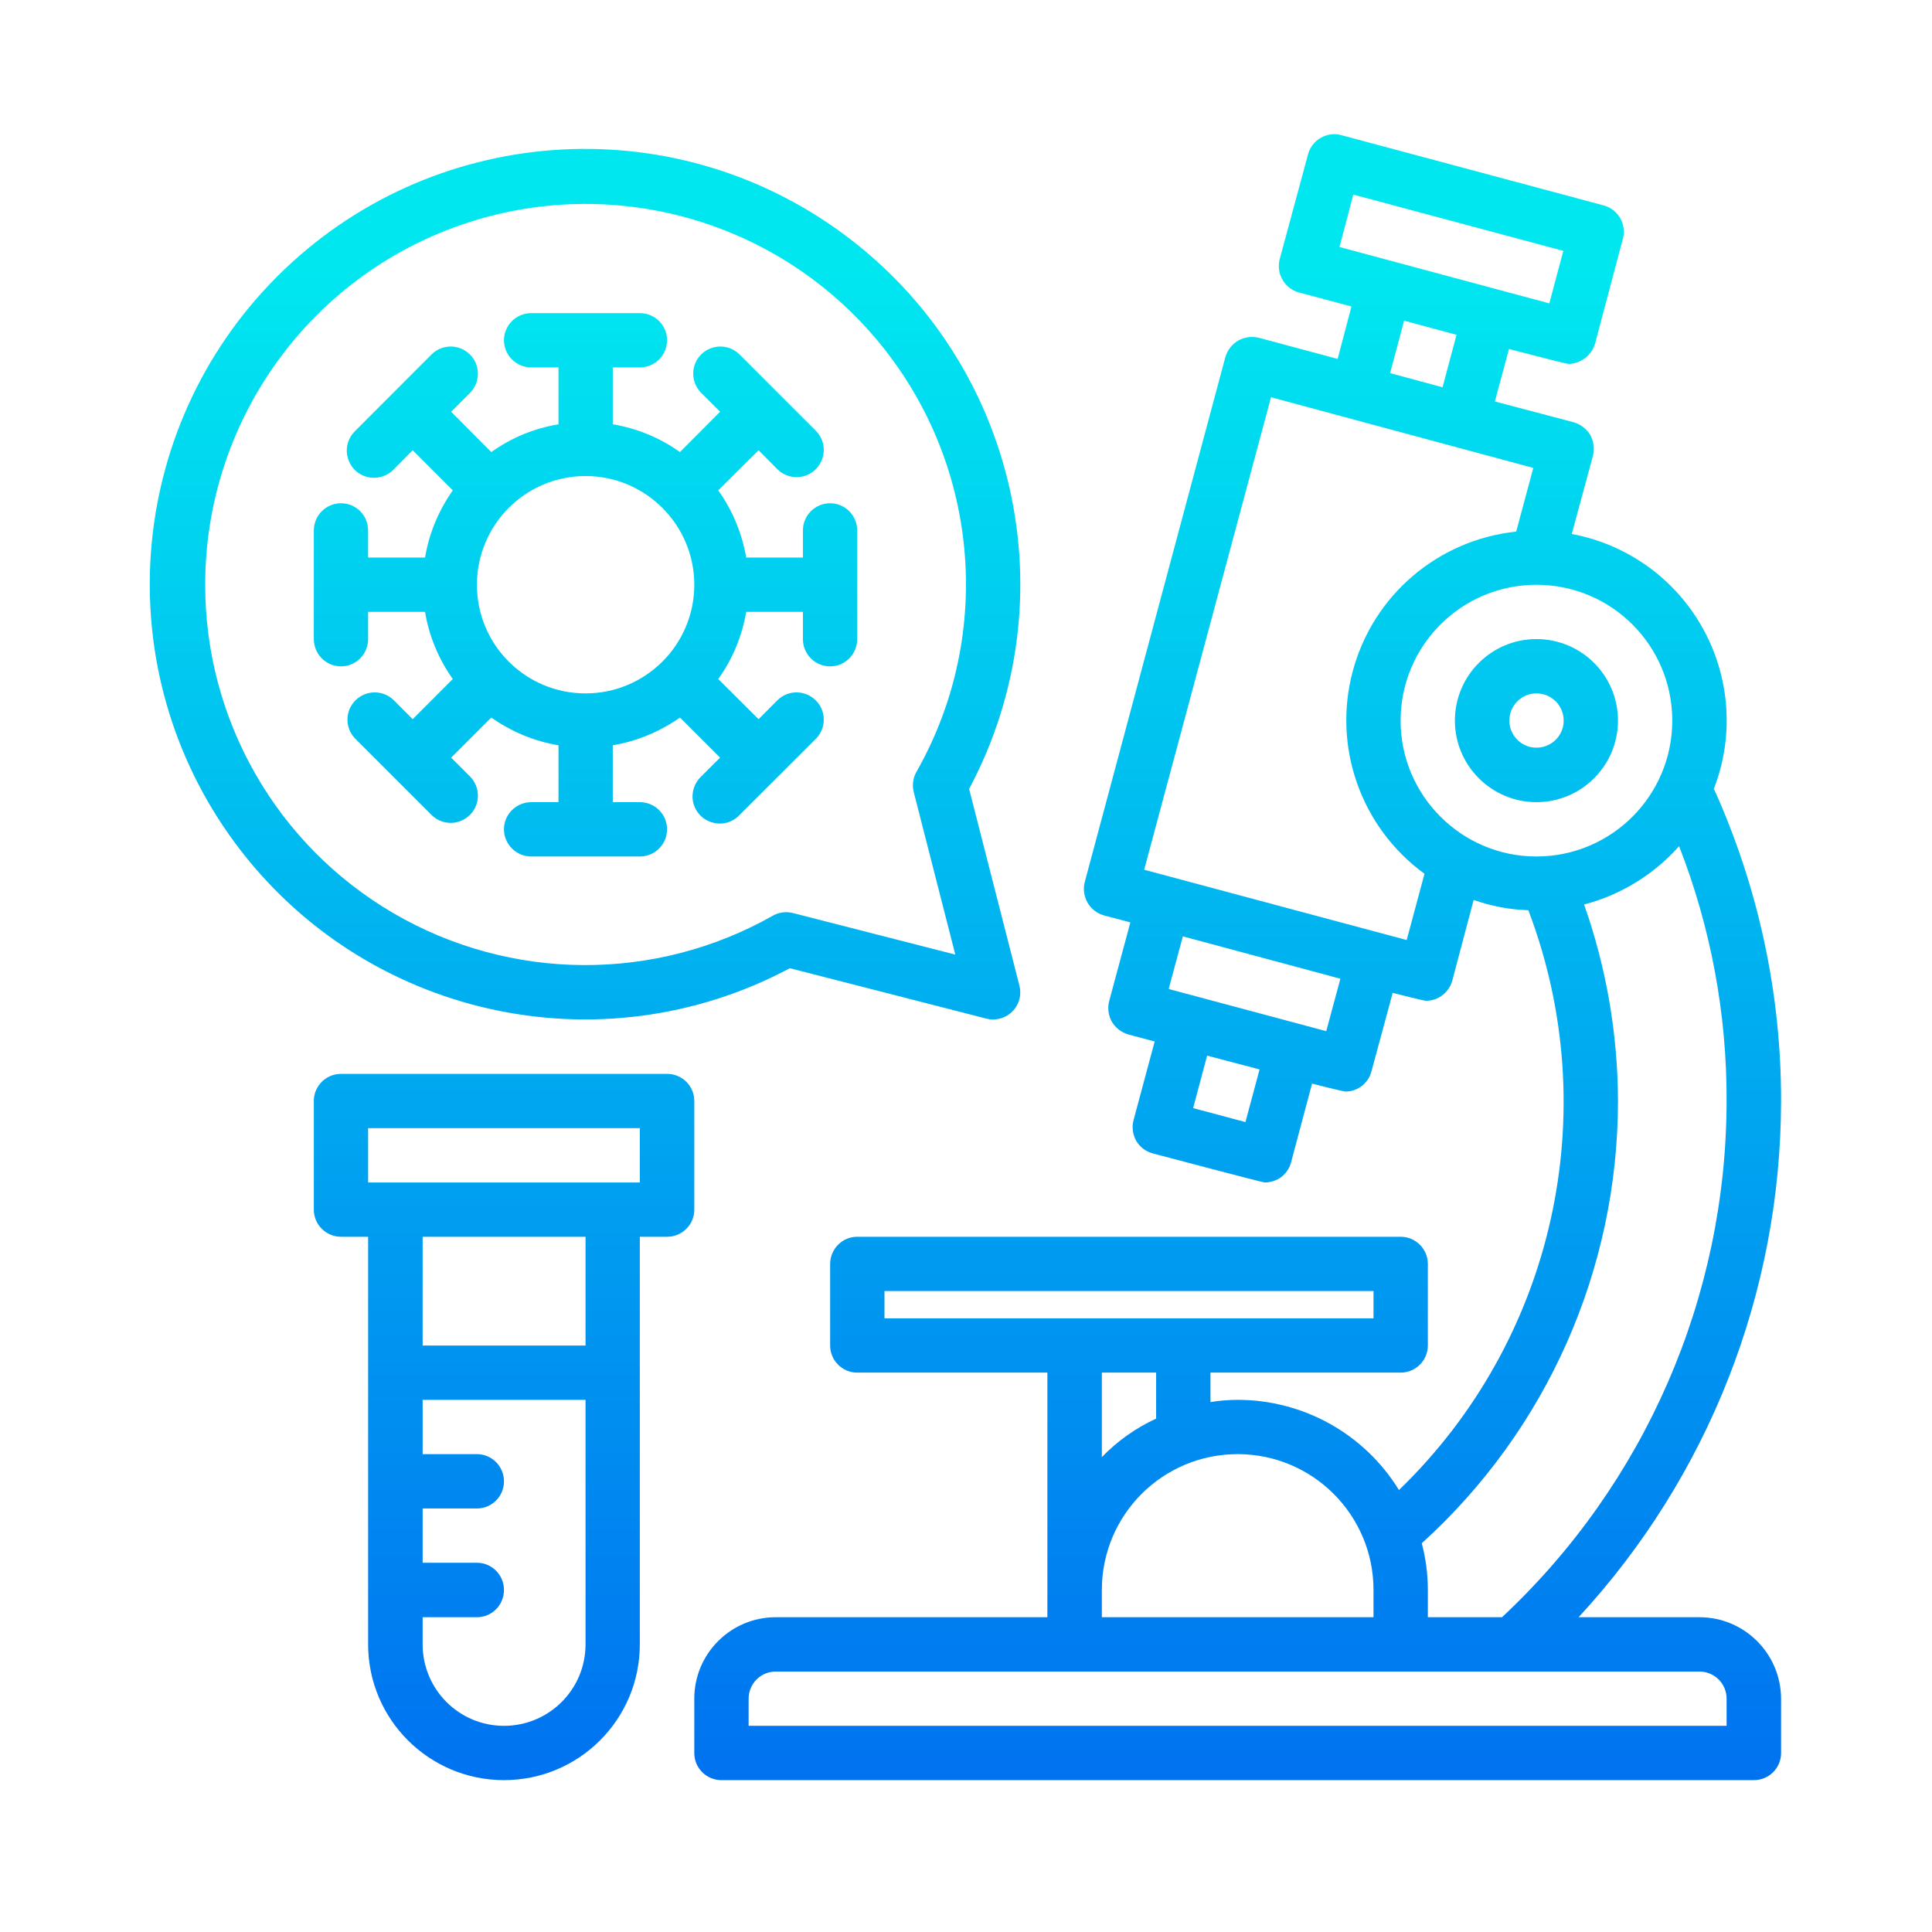 <svg xmlns="http://www.w3.org/2000/svg" xmlns:xlink="http://www.w3.org/1999/xlink" width="41px" height="41px" viewBox="0 0 41 41"><defs><linearGradient id="linear0" gradientUnits="userSpaceOnUse" x1="42" y1="64.356" x2="42" y2="6.514" gradientTransform="matrix(0.577,0,0,0.577,2.049,2.031)"><stop offset="0" style="stop-color:rgb(0%,42.745%,94.118%);stop-opacity:1;"></stop><stop offset="1" style="stop-color:rgb(0%,90.588%,94.118%);stop-opacity:1;"></stop></linearGradient><linearGradient id="linear1" gradientUnits="userSpaceOnUse" x1="18" y1="64.356" x2="18" y2="6.514" gradientTransform="matrix(0.577,0,0,0.577,2.049,2.031)"><stop offset="0" style="stop-color:rgb(0%,42.745%,94.118%);stop-opacity:1;"></stop><stop offset="1" style="stop-color:rgb(0%,90.588%,94.118%);stop-opacity:1;"></stop></linearGradient><linearGradient id="linear2" gradientUnits="userSpaceOnUse" x1="18" y1="64.356" x2="18" y2="6.514" gradientTransform="matrix(0.577,0,0,0.577,2.049,2.031)"><stop offset="0" style="stop-color:rgb(0%,42.745%,94.118%);stop-opacity:1;"></stop><stop offset="1" style="stop-color:rgb(0%,90.588%,94.118%);stop-opacity:1;"></stop></linearGradient><linearGradient id="linear3" gradientUnits="userSpaceOnUse" x1="15" y1="64.356" x2="15" y2="6.514" gradientTransform="matrix(0.577,0,0,0.577,2.049,2.031)"><stop offset="0" style="stop-color:rgb(0%,42.745%,94.118%);stop-opacity:1;"></stop><stop offset="1" style="stop-color:rgb(0%,90.588%,94.118%);stop-opacity:1;"></stop></linearGradient><linearGradient id="linear4" gradientUnits="userSpaceOnUse" x1="53" y1="64.356" x2="53" y2="6.514" gradientTransform="matrix(0.577,0,0,0.577,2.049,2.031)"><stop offset="0" style="stop-color:rgb(0%,42.745%,94.118%);stop-opacity:1;"></stop><stop offset="1" style="stop-color:rgb(0%,90.588%,94.118%);stop-opacity:1;"></stop></linearGradient></defs><g id="surface1"><path style=" stroke:none;fill-rule:nonzero;fill:url(#linear0);" d="M 36.066 34.32 L 33.5 34.32 C 36.258 31.336 37.793 27.426 37.797 23.363 C 37.801 21.078 37.312 18.82 36.371 16.738 C 36.805 15.625 36.715 14.371 36.133 13.328 C 35.551 12.281 34.531 11.551 33.355 11.332 L 33.805 9.672 C 33.844 9.523 33.82 9.367 33.75 9.234 C 33.672 9.102 33.543 9.004 33.395 8.961 L 31.723 8.52 L 32.023 7.406 C 32.023 7.406 33.234 7.723 33.285 7.723 C 33.387 7.723 33.488 7.691 33.574 7.641 C 33.707 7.566 33.805 7.441 33.848 7.297 L 34.441 5.062 C 34.48 4.918 34.457 4.758 34.383 4.629 C 34.305 4.496 34.18 4.398 34.031 4.359 L 28.461 2.867 C 28.316 2.828 28.16 2.848 28.027 2.926 C 27.895 3 27.797 3.129 27.758 3.277 L 27.156 5.504 C 27.078 5.809 27.262 6.125 27.566 6.207 L 28.68 6.504 L 28.387 7.617 L 26.715 7.168 C 26.566 7.133 26.41 7.152 26.277 7.227 C 26.145 7.305 26.047 7.43 26.004 7.578 L 23.02 18.719 C 22.941 19.023 23.121 19.34 23.426 19.426 L 23.988 19.574 L 23.539 21.242 C 23.5 21.391 23.52 21.547 23.594 21.68 C 23.672 21.812 23.797 21.91 23.945 21.953 L 24.504 22.102 L 24.055 23.773 C 24.016 23.922 24.039 24.078 24.113 24.211 C 24.191 24.344 24.316 24.438 24.465 24.477 C 24.465 24.477 26.789 25.094 26.84 25.094 C 26.941 25.094 27.039 25.066 27.129 25.02 C 27.262 24.941 27.359 24.816 27.398 24.668 L 27.844 22.996 C 27.844 22.996 28.5 23.164 28.555 23.164 C 28.812 23.164 29.039 22.988 29.105 22.734 L 29.555 21.07 C 29.555 21.07 30.207 21.238 30.262 21.238 C 30.523 21.238 30.75 21.062 30.82 20.809 L 31.273 19.098 C 31.648 19.23 32.039 19.305 32.434 19.316 C 34.062 23.598 32.984 28.438 29.688 31.621 C 28.957 30.43 27.66 29.707 26.266 29.707 C 26.07 29.707 25.879 29.723 25.688 29.754 L 25.688 29.129 L 29.723 29.129 C 30.043 29.129 30.301 28.871 30.301 28.555 L 30.301 26.824 C 30.301 26.504 30.043 26.246 29.723 26.246 L 18.191 26.246 C 17.875 26.246 17.617 26.504 17.617 26.824 L 17.617 28.555 C 17.617 28.871 17.875 29.129 18.191 29.129 L 22.227 29.129 L 22.227 34.32 L 16.461 34.32 C 15.508 34.32 14.734 35.094 14.734 36.047 L 14.734 37.203 C 14.734 37.52 14.992 37.777 15.309 37.777 L 37.219 37.777 C 37.539 37.777 37.797 37.52 37.797 37.203 L 37.797 36.047 C 37.793 35.094 37.02 34.32 36.066 34.32 Z M 28.426 5.242 L 28.719 4.129 L 33.176 5.324 L 32.879 6.438 Z M 30.91 7.105 L 30.613 8.219 L 29.5 7.918 L 29.797 6.805 Z M 26.43 23.812 L 25.32 23.516 L 25.617 22.402 L 26.73 22.695 Z M 28.145 21.883 L 24.801 20.988 L 25.102 19.871 L 28.445 20.77 Z M 29.852 19.949 L 24.281 18.457 L 26.973 8.43 L 32.539 9.93 L 32.176 11.281 C 30.516 11.457 29.137 12.633 28.707 14.246 C 28.277 15.855 28.883 17.562 30.23 18.543 Z M 32.605 18.176 C 31.016 18.176 29.723 16.883 29.723 15.293 C 29.723 13.699 31.016 12.41 32.605 12.41 C 34.199 12.41 35.488 13.699 35.488 15.293 C 35.488 16.883 34.199 18.176 32.605 18.176 Z M 34.336 23.363 C 34.332 21.945 34.09 20.535 33.617 19.195 C 34.395 18.992 35.098 18.559 35.633 17.957 C 36.305 19.68 36.648 21.516 36.641 23.363 C 36.637 27.52 34.91 31.484 31.875 34.32 L 30.301 34.32 L 30.301 33.742 C 30.301 33.406 30.258 33.074 30.172 32.75 C 32.824 30.348 34.336 26.941 34.336 23.363 Z M 26.266 30.859 C 27.855 30.859 29.148 32.148 29.148 33.742 L 29.148 34.32 L 23.383 34.32 L 23.383 33.742 C 23.383 32.148 24.672 30.859 26.266 30.859 Z M 23.383 30.922 L 23.383 29.129 L 24.535 29.129 L 24.535 30.105 C 24.102 30.305 23.711 30.582 23.383 30.922 Z M 18.77 27.977 L 18.77 27.398 L 29.148 27.398 L 29.148 27.977 Z M 36.641 36.625 L 15.887 36.625 L 15.887 36.047 C 15.887 35.73 16.145 35.473 16.461 35.473 L 36.066 35.473 C 36.383 35.473 36.641 35.73 36.641 36.047 Z M 36.641 36.625 "></path><path style=" stroke:none;fill-rule:nonzero;fill:url(#linear1);" d="M 14.156 17.598 C 14.156 17.281 13.898 17.023 13.578 17.023 L 13.004 17.023 L 13.004 15.816 C 13.516 15.73 14.004 15.527 14.43 15.227 L 15.281 16.078 L 14.875 16.484 C 14.723 16.633 14.664 16.844 14.715 17.047 C 14.77 17.25 14.926 17.406 15.129 17.457 C 15.328 17.512 15.543 17.453 15.688 17.301 L 17.32 15.672 C 17.539 15.445 17.535 15.086 17.312 14.863 C 17.09 14.641 16.73 14.637 16.504 14.855 L 16.098 15.262 L 15.242 14.41 C 15.547 13.988 15.746 13.5 15.836 12.984 L 17.039 12.984 L 17.039 13.562 C 17.039 13.883 17.297 14.141 17.617 14.141 C 17.934 14.141 18.191 13.883 18.191 13.562 L 18.191 11.258 C 18.191 10.938 17.934 10.68 17.617 10.68 C 17.297 10.68 17.039 10.938 17.039 11.258 L 17.039 11.832 L 15.836 11.832 C 15.746 11.32 15.547 10.832 15.242 10.406 L 16.098 9.555 L 16.504 9.965 C 16.73 10.18 17.09 10.18 17.312 9.957 C 17.535 9.734 17.539 9.375 17.32 9.148 L 15.688 7.516 C 15.461 7.297 15.102 7.301 14.879 7.523 C 14.656 7.746 14.656 8.105 14.875 8.332 L 15.281 8.738 L 14.43 9.594 C 14.004 9.289 13.516 9.09 13.004 9.004 L 13.004 7.797 L 13.578 7.797 C 13.898 7.797 14.156 7.539 14.156 7.219 C 14.156 6.902 13.898 6.645 13.578 6.645 L 11.273 6.645 C 10.957 6.645 10.695 6.902 10.695 7.219 C 10.695 7.539 10.957 7.797 11.273 7.797 L 11.852 7.797 L 11.852 9.004 C 11.336 9.09 10.852 9.289 10.426 9.594 L 9.574 8.738 L 9.98 8.332 C 10.199 8.105 10.195 7.746 9.973 7.523 C 9.75 7.301 9.391 7.297 9.164 7.516 L 7.535 9.148 C 7.387 9.293 7.324 9.508 7.379 9.707 C 7.43 9.91 7.586 10.066 7.789 10.121 C 7.992 10.172 8.207 10.113 8.352 9.965 L 8.758 9.555 L 9.609 10.406 C 9.309 10.832 9.105 11.32 9.02 11.832 L 7.812 11.832 L 7.812 11.258 C 7.812 10.938 7.555 10.68 7.238 10.68 C 6.918 10.68 6.66 10.938 6.66 11.258 L 6.66 13.562 C 6.66 13.883 6.918 14.141 7.238 14.141 C 7.555 14.141 7.812 13.883 7.812 13.562 L 7.812 12.984 L 9.02 12.984 C 9.105 13.5 9.309 13.988 9.609 14.41 L 8.758 15.262 L 8.352 14.855 C 8.125 14.637 7.766 14.641 7.543 14.863 C 7.32 15.086 7.316 15.445 7.535 15.672 L 9.164 17.301 C 9.391 17.52 9.75 17.516 9.973 17.293 C 10.195 17.07 10.199 16.711 9.98 16.484 L 9.574 16.078 L 10.426 15.227 C 10.852 15.527 11.336 15.73 11.852 15.816 L 11.852 17.023 L 11.273 17.023 C 10.957 17.023 10.695 17.281 10.695 17.598 C 10.695 17.918 10.957 18.176 11.273 18.176 L 13.578 18.176 C 13.898 18.176 14.156 17.918 14.156 17.598 Z M 10.121 12.41 C 10.121 11.137 11.152 10.102 12.426 10.102 C 13.699 10.102 14.734 11.137 14.734 12.41 C 14.734 13.684 13.699 14.715 12.426 14.715 C 11.152 14.715 10.121 13.684 10.121 12.41 Z M 10.121 12.41 "></path><path style=" stroke:none;fill-rule:nonzero;fill:url(#linear2);" d="M 16.762 20.547 L 20.934 21.617 C 21.129 21.668 21.34 21.609 21.484 21.465 C 21.629 21.32 21.684 21.113 21.633 20.914 L 20.566 16.742 C 22.719 12.703 21.59 7.699 17.914 4.977 C 14.238 2.25 9.121 2.629 5.883 5.867 C 2.648 9.102 2.27 14.219 4.992 17.895 C 7.719 21.574 12.723 22.699 16.762 20.547 Z M 4.355 12.41 C 4.352 9.023 6.461 5.992 9.641 4.824 C 12.816 3.656 16.387 4.594 18.578 7.176 C 20.773 9.758 21.121 13.434 19.449 16.379 C 19.375 16.508 19.355 16.664 19.391 16.809 L 20.273 20.258 L 16.824 19.375 C 16.68 19.34 16.527 19.359 16.398 19.434 C 13.898 20.848 10.836 20.828 8.355 19.383 C 5.875 17.938 4.352 15.281 4.355 12.41 Z M 4.355 12.41 "></path><path style=" stroke:none;fill-rule:nonzero;fill:url(#linear3);" d="M 14.734 23.363 C 14.734 23.047 14.477 22.789 14.156 22.789 L 7.238 22.789 C 6.918 22.789 6.66 23.047 6.66 23.363 L 6.66 25.672 C 6.66 25.988 6.918 26.246 7.238 26.246 L 7.812 26.246 L 7.812 34.895 C 7.812 36.488 9.105 37.777 10.695 37.777 C 12.289 37.777 13.578 36.488 13.578 34.895 L 13.578 26.246 L 14.156 26.246 C 14.477 26.246 14.734 25.988 14.734 25.672 Z M 10.695 36.625 C 9.742 36.625 8.969 35.852 8.969 34.895 L 8.969 34.32 L 10.121 34.32 C 10.438 34.32 10.695 34.062 10.695 33.742 C 10.695 33.422 10.438 33.164 10.121 33.164 L 8.969 33.164 L 8.969 32.012 L 10.121 32.012 C 10.438 32.012 10.695 31.754 10.695 31.438 C 10.695 31.117 10.438 30.859 10.121 30.859 L 8.969 30.859 L 8.969 29.707 L 12.426 29.707 L 12.426 34.895 C 12.426 35.852 11.652 36.625 10.695 36.625 Z M 12.426 28.555 L 8.969 28.555 L 8.969 26.246 L 12.426 26.246 Z M 13.578 25.094 L 7.812 25.094 L 7.812 23.941 L 13.578 23.941 Z M 13.578 25.094 "></path><path style=" stroke:none;fill-rule:nonzero;fill:url(#linear4);" d="M 30.875 15.293 C 30.875 16.246 31.652 17.023 32.605 17.023 C 33.562 17.023 34.336 16.246 34.336 15.293 C 34.336 14.336 33.562 13.562 32.605 13.562 C 31.652 13.562 30.875 14.336 30.875 15.293 Z M 33.184 15.293 C 33.184 15.609 32.926 15.867 32.605 15.867 C 32.289 15.867 32.031 15.609 32.031 15.293 C 32.031 14.973 32.289 14.715 32.605 14.715 C 32.926 14.715 33.184 14.973 33.184 15.293 Z M 33.184 15.293 "></path></g></svg>